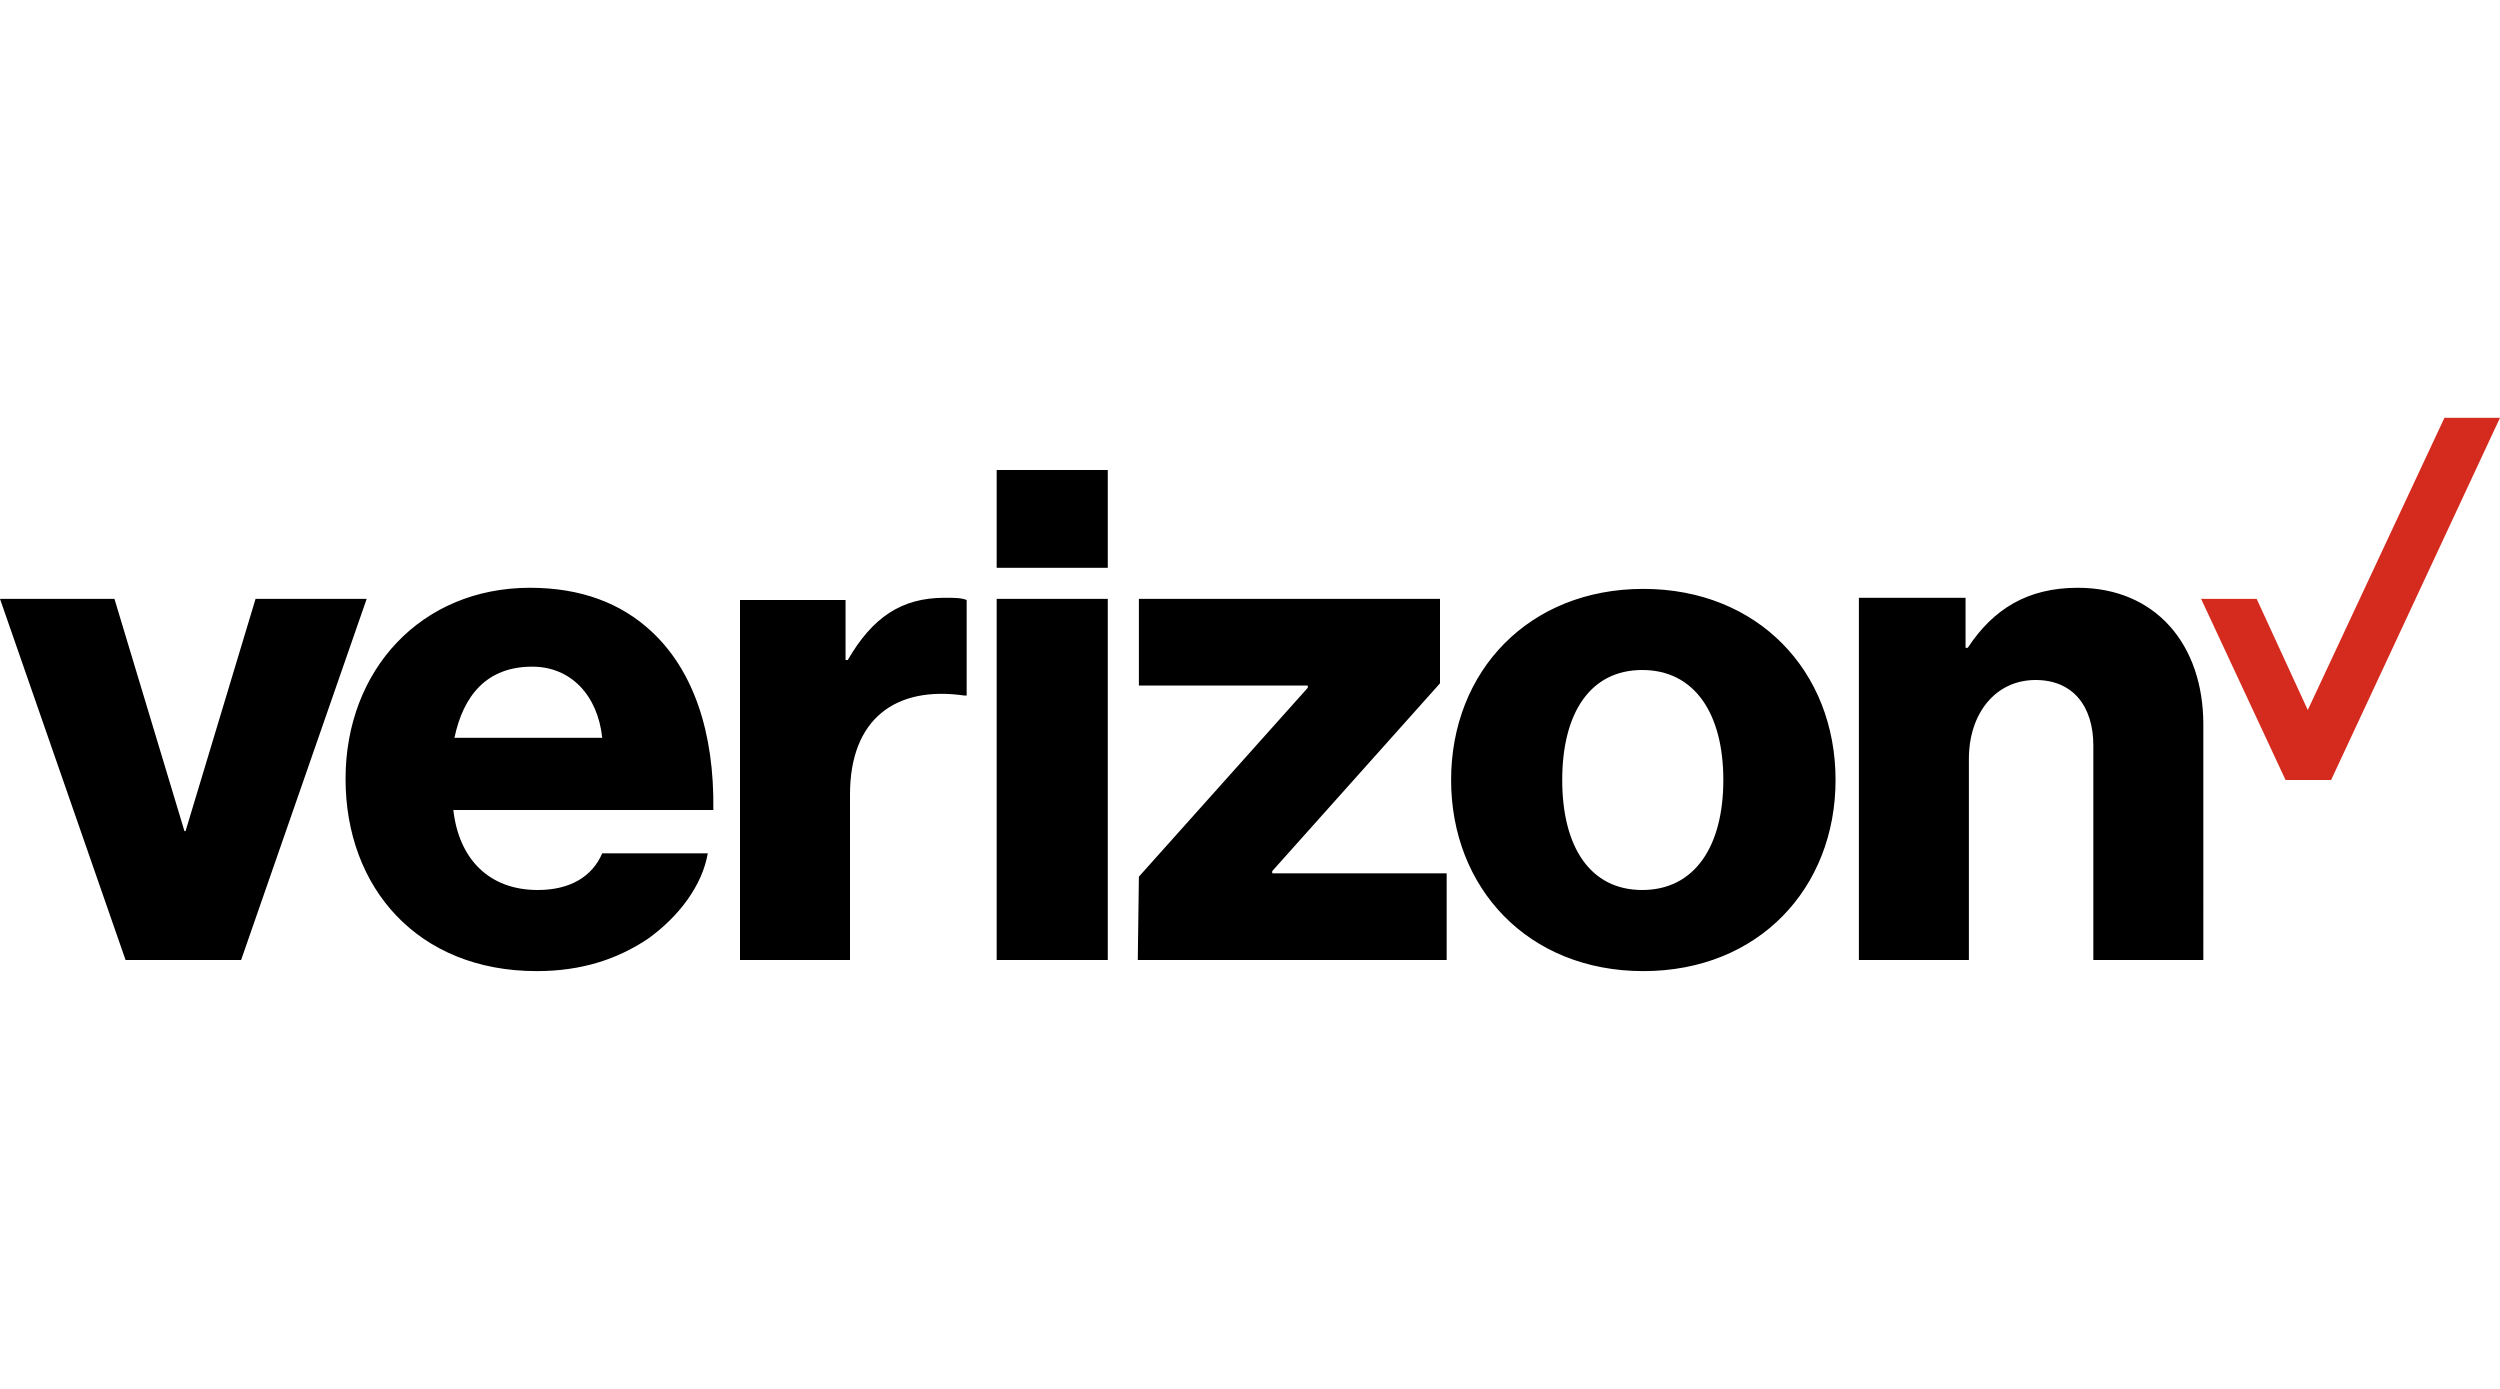 <?xml version="1.0" encoding="UTF-8"?>
<!-- Generator: Adobe Illustrator 26.2.1, SVG Export Plug-In . SVG Version: 6.00 Build 0)  -->
<svg xmlns="http://www.w3.org/2000/svg" xmlns:xlink="http://www.w3.org/1999/xlink" version="1.1" id="Layer_1" x="0px" y="0px" viewBox="0 0 225 125" style="enable-background:new 0 0 225 125;" xml:space="preserve">
<style type="text/css">
	.st0{fill:#071D49;}
	.st1{fill:#00539F;}
	.st2{fill:#00A0E0;}
	.st3{fill:#FF9900;}
	.st4{fill:#221F1F;}
	.st5{fill:#E31837;}
	.st6{fill:#012169;}
	.st7{fill:#BE2BBB;}
	.st8{fill:#595454;}
	.st9{fill:#2E5C99;}
	.st10{fill:url(#SVGID_1_);}
	.st11{fill:#CE210F;}
	.st12{fill:#FFC400;}
	.st13{fill:#98958C;}
	.st14{fill:#084168;}
	.st15{fill:none;stroke:#084168;stroke-width:0.877;}
	.st16{fill:none;}
	.st17{fill:#0033FF;}
	.st18{fill-rule:evenodd;clip-rule:evenodd;fill:#03CC54;}
	.st19{fill:#FFFFFF;}
	.st20{fill:#645FAA;}
	.st21{fill:#C9234A;}
	.st22{fill:#0089CF;}
	.st23{fill:#F36F21;}
	.st24{fill:#0DB14B;}
	.st25{fill:#FDB913;}
	.st26{fill:#44B8F3;}
	.st27{fill:#1A3673;}
	.st28{fill:#00095B;}
	.st29{fill:#0671D8;}
	.st30{fill-rule:evenodd;clip-rule:evenodd;}
	.st31{fill-rule:evenodd;clip-rule:evenodd;fill:#0000A0;}
	.st32{fill:#231F20;}
	.st33{fill:#007A73;}
	.st34{fill:#0190FF;}
	.st35{fill:#2B01BE;}
	.st36{fill:url(#SVGID_00000050628641241446858670000012641103257862084536_);}
	.st37{fill:url(#SVGID_00000118388123661372304530000014003497075761339835_);}
	.st38{filter:url(#Adobe_OpacityMaskFilter);}
	.st39{fill:url(#SVGID_00000129163642707086141470000016603039340161450631_);}
	
		.st40{mask:url(#SVGID_00000092417455821372896670000010596809034366405508_);fill:url(#SVGID_00000029024983528074671370000003274319063642918798_);}
	.st41{fill:#0F0F0F;}
	.st42{fill:#00205B;}
	.st43{fill-rule:evenodd;clip-rule:evenodd;fill:#301506;}
	.st44{fill:#FAB80A;}
	.st45{fill:#D52B1E;}
	.st46{fill:#DD1E25;}
	.st47{fill:#FEFEFE;}
	.st48{fill:#FDBB30;}
	.st49{fill:#1A75CF;}
	.st50{fill:#005DAA;}
	.st51{fill:#939598;}
	.st52{fill:#00416B;}
	.st53{fill:#006098;}
	.st54{fill:#238DC1;}
	.st55{fill:#0659A5;}
	.st56{fill:#010101;}
	.st57{fill:#00703C;}
	.st58{fill:#E73D2F;}
	.st59{fill:#FDD647;}
	.st60{fill:#406EB3;}
	.st61{fill:#632678;}
	.st62{fill:#982881;}
	.st63{fill:#BA2F7D;}
	.st64{fill:#26478D;}
	.st65{fill:#02AD4E;}
	.st66{fill:#5A1807;}
	.st67{fill:#706D6E;}
	.st68{fill:#F1511B;}
	.st69{fill:#80CC28;}
	.st70{fill:#00ADEF;}
	.st71{fill:#FBBC09;}
	.st72{fill-rule:evenodd;clip-rule:evenodd;fill:#DE0029;}
	.st73{fill-rule:evenodd;clip-rule:evenodd;fill:#F3C202;}
	.st74{fill-rule:evenodd;clip-rule:evenodd;fill:#326DB3;}
	.st75{fill-rule:evenodd;clip-rule:evenodd;fill:#00AA9E;}
	.st76{fill:#BCD982;}
	.st77{fill:#79BC28;}
	.st78{fill:#54565B;}
	.st79{fill:#767475;}
	.st80{fill:#107C10;}
</style>
<g>
	<polygon class="st45" points="220,37.6 207.7,63.9 203.1,53.9 198.1,53.9 205.7,70.2 209.8,70.2 225,37.6  "></polygon>
	<path d="M167.3,86.4h9.9V68.3c0-4.1,2.4-7.1,6-7.1c3.4,0,5.2,2.4,5.2,5.9v19.3h9.9V65.2c0-7.2-4.3-12.3-11.3-12.3   c-4.5,0-7.6,1.9-9.9,5.4h-0.2v-4.5h-9.6L167.3,86.4L167.3,86.4z M147.9,53c-10.3,0-17.3,7.4-17.3,17.2c0,9.7,6.9,17.2,17.3,17.2   s17.3-7.5,17.3-17.2C165.2,60.4,158.2,53,147.9,53z M147.8,80.1c-4.7,0-7.2-3.9-7.2-9.9c0-6,2.5-9.9,7.2-9.9c4.7,0,7.3,3.9,7.3,9.9   C155.1,76.2,152.5,80.1,147.8,80.1z M102.4,86.4h27.8v-7.8h-15.7v-0.2l15.1-16.9v-7.6h-27.1v7.8h15.2v0.2l-15.2,17L102.4,86.4   L102.4,86.4z M89.7,86.4h10V53.9h-10V86.4z M66.6,86.4h9.9V71.5c0-6.8,4.1-9.8,10.3-8.9H87V54c-0.5-0.2-1.1-0.2-2-0.2   c-3.9,0-6.5,1.8-8.7,5.6h-0.2v-5.4h-9.5L66.6,86.4L66.6,86.4z M48.4,80.1c-4.4,0-7.1-2.8-7.6-7.2h23.4c0.1-7-1.8-12.6-5.6-16.1   c-2.7-2.5-6.3-3.9-10.9-3.9c-9.8,0-16.6,7.4-16.6,17.2c0,9.8,6.5,17.3,17.2,17.3c4.1,0,7.3-1.1,10-2.9c2.8-2,4.9-4.8,5.4-7.7h-9.5   C53.3,78.9,51.3,80.1,48.4,80.1z M47.9,60c3.5,0,5.9,2.6,6.3,6.4H40.9C41.7,62.6,43.8,60,47.9,60z M11.3,86.4h10.4L33,53.9H23   l-6.3,20.9h-0.1l-6.3-20.9H0L11.3,86.4z M89.7,42.3h10v8.8h-10V42.3z"></path>
</g>
</svg>
